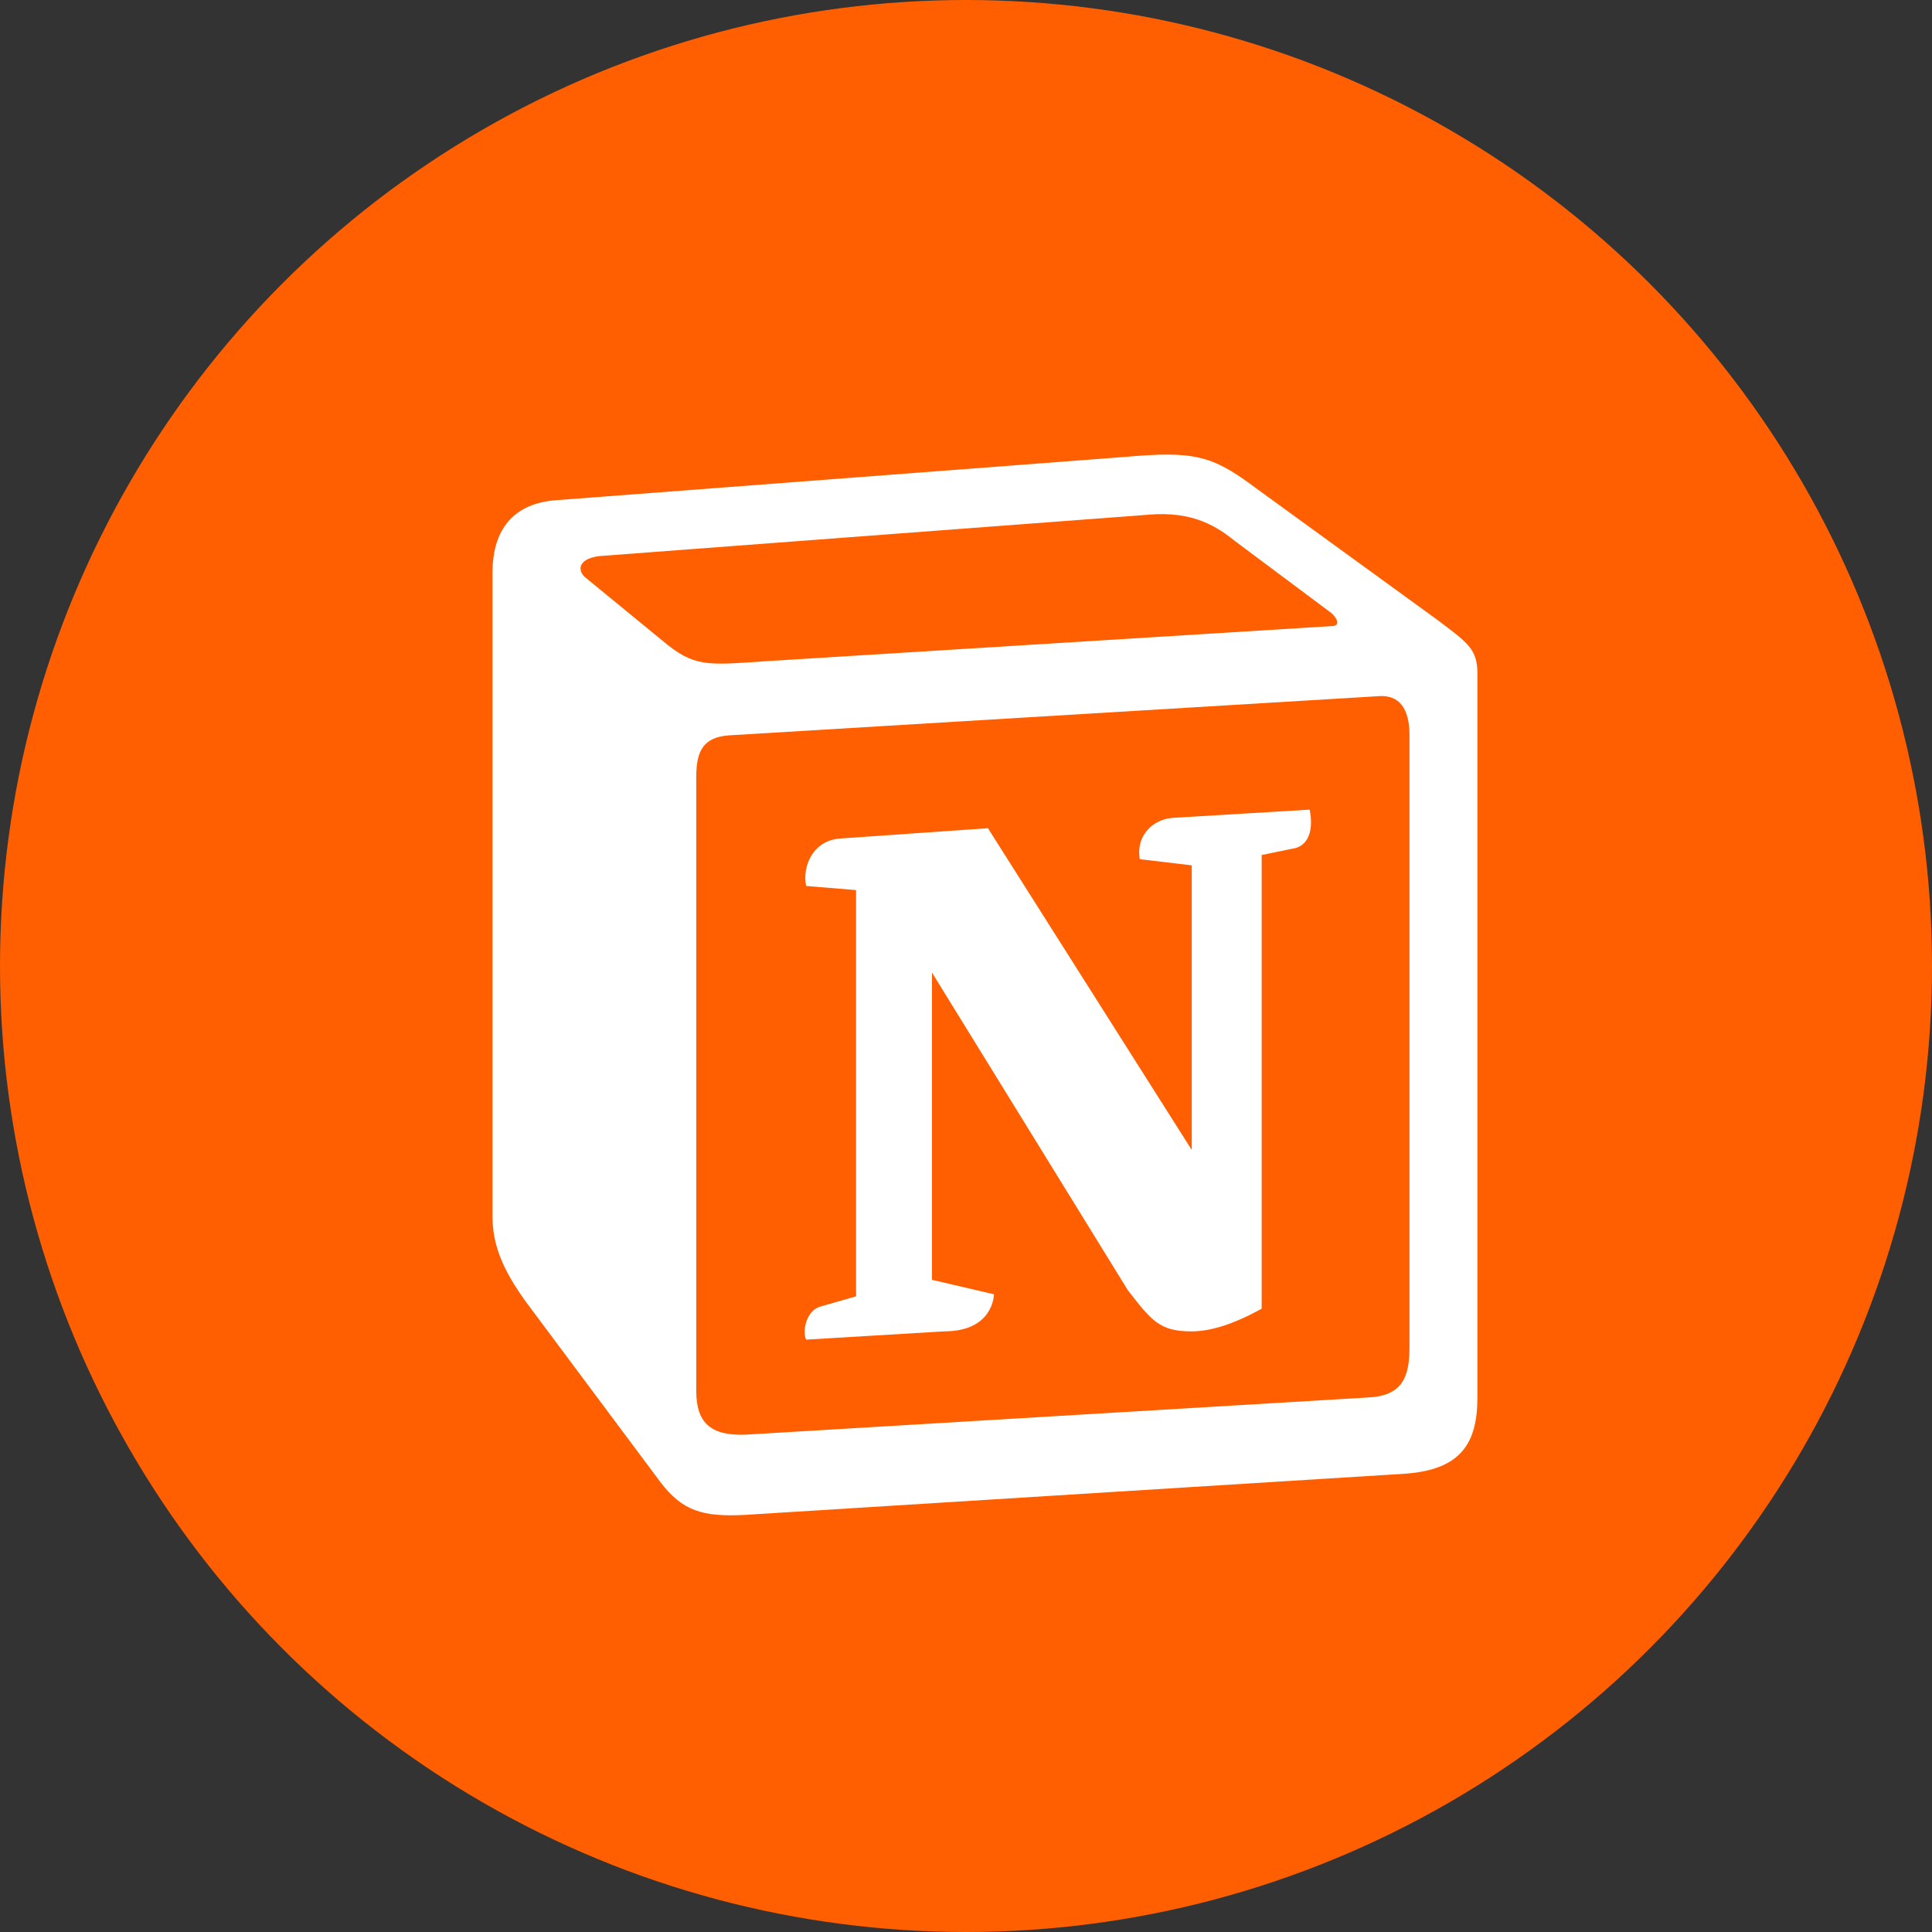 <?xml version="1.0" encoding="UTF-8"?> <svg xmlns="http://www.w3.org/2000/svg" width="204" height="204" viewBox="0 0 204 204" fill="none"><rect x="0" y="0" width="204" height="204" fill="#333333" stroke="none"/> <circle cx="102" cy="102" r="102" fill="#FF5F00"></circle> <path fill-rule="evenodd" clip-rule="evenodd" d="M69.934 67.636C73.306 70.466 74.571 70.25 80.903 69.814L140.598 66.111C141.864 66.111 140.811 64.806 140.389 64.589L130.475 57.185C128.575 55.661 126.044 53.916 121.194 54.353L63.391 58.708C61.283 58.924 60.862 60.013 61.701 60.886L69.934 67.636ZM73.518 82.008V146.895C73.518 150.382 75.205 151.687 79.001 151.471L144.606 147.549C148.404 147.334 148.828 144.935 148.828 142.102V77.651C148.828 74.822 147.774 73.297 145.449 73.515L76.892 77.651C74.362 77.87 73.517 79.178 73.517 82.008H73.518ZM138.283 85.489C138.703 87.45 138.283 89.41 136.38 89.631L133.219 90.281V138.185C130.475 139.709 127.944 140.58 125.835 140.58C122.459 140.58 121.613 139.491 119.084 136.226L98.407 102.693V135.137L104.95 136.663C104.95 136.663 104.95 140.58 99.672 140.58L85.119 141.452C84.697 140.58 85.119 138.405 86.596 137.969L90.393 136.881V93.984L85.12 93.548C84.698 91.586 85.751 88.758 88.706 88.538L104.317 87.451L125.835 121.42V91.37L120.349 90.72C119.928 88.322 121.613 86.58 123.723 86.364L138.283 85.489ZM58.538 52.83L118.662 48.255C126.045 47.601 127.945 48.039 132.585 51.522L151.778 65.457C154.944 67.854 156 68.506 156 71.119V147.549C156 152.339 154.311 155.172 148.405 155.606L78.583 159.962C74.15 160.18 72.04 159.527 69.719 156.477L55.586 137.533C53.053 134.046 52 131.437 52 128.385V60.448C52 56.531 53.69 53.263 58.538 52.83Z" fill="white"></path> </svg> 